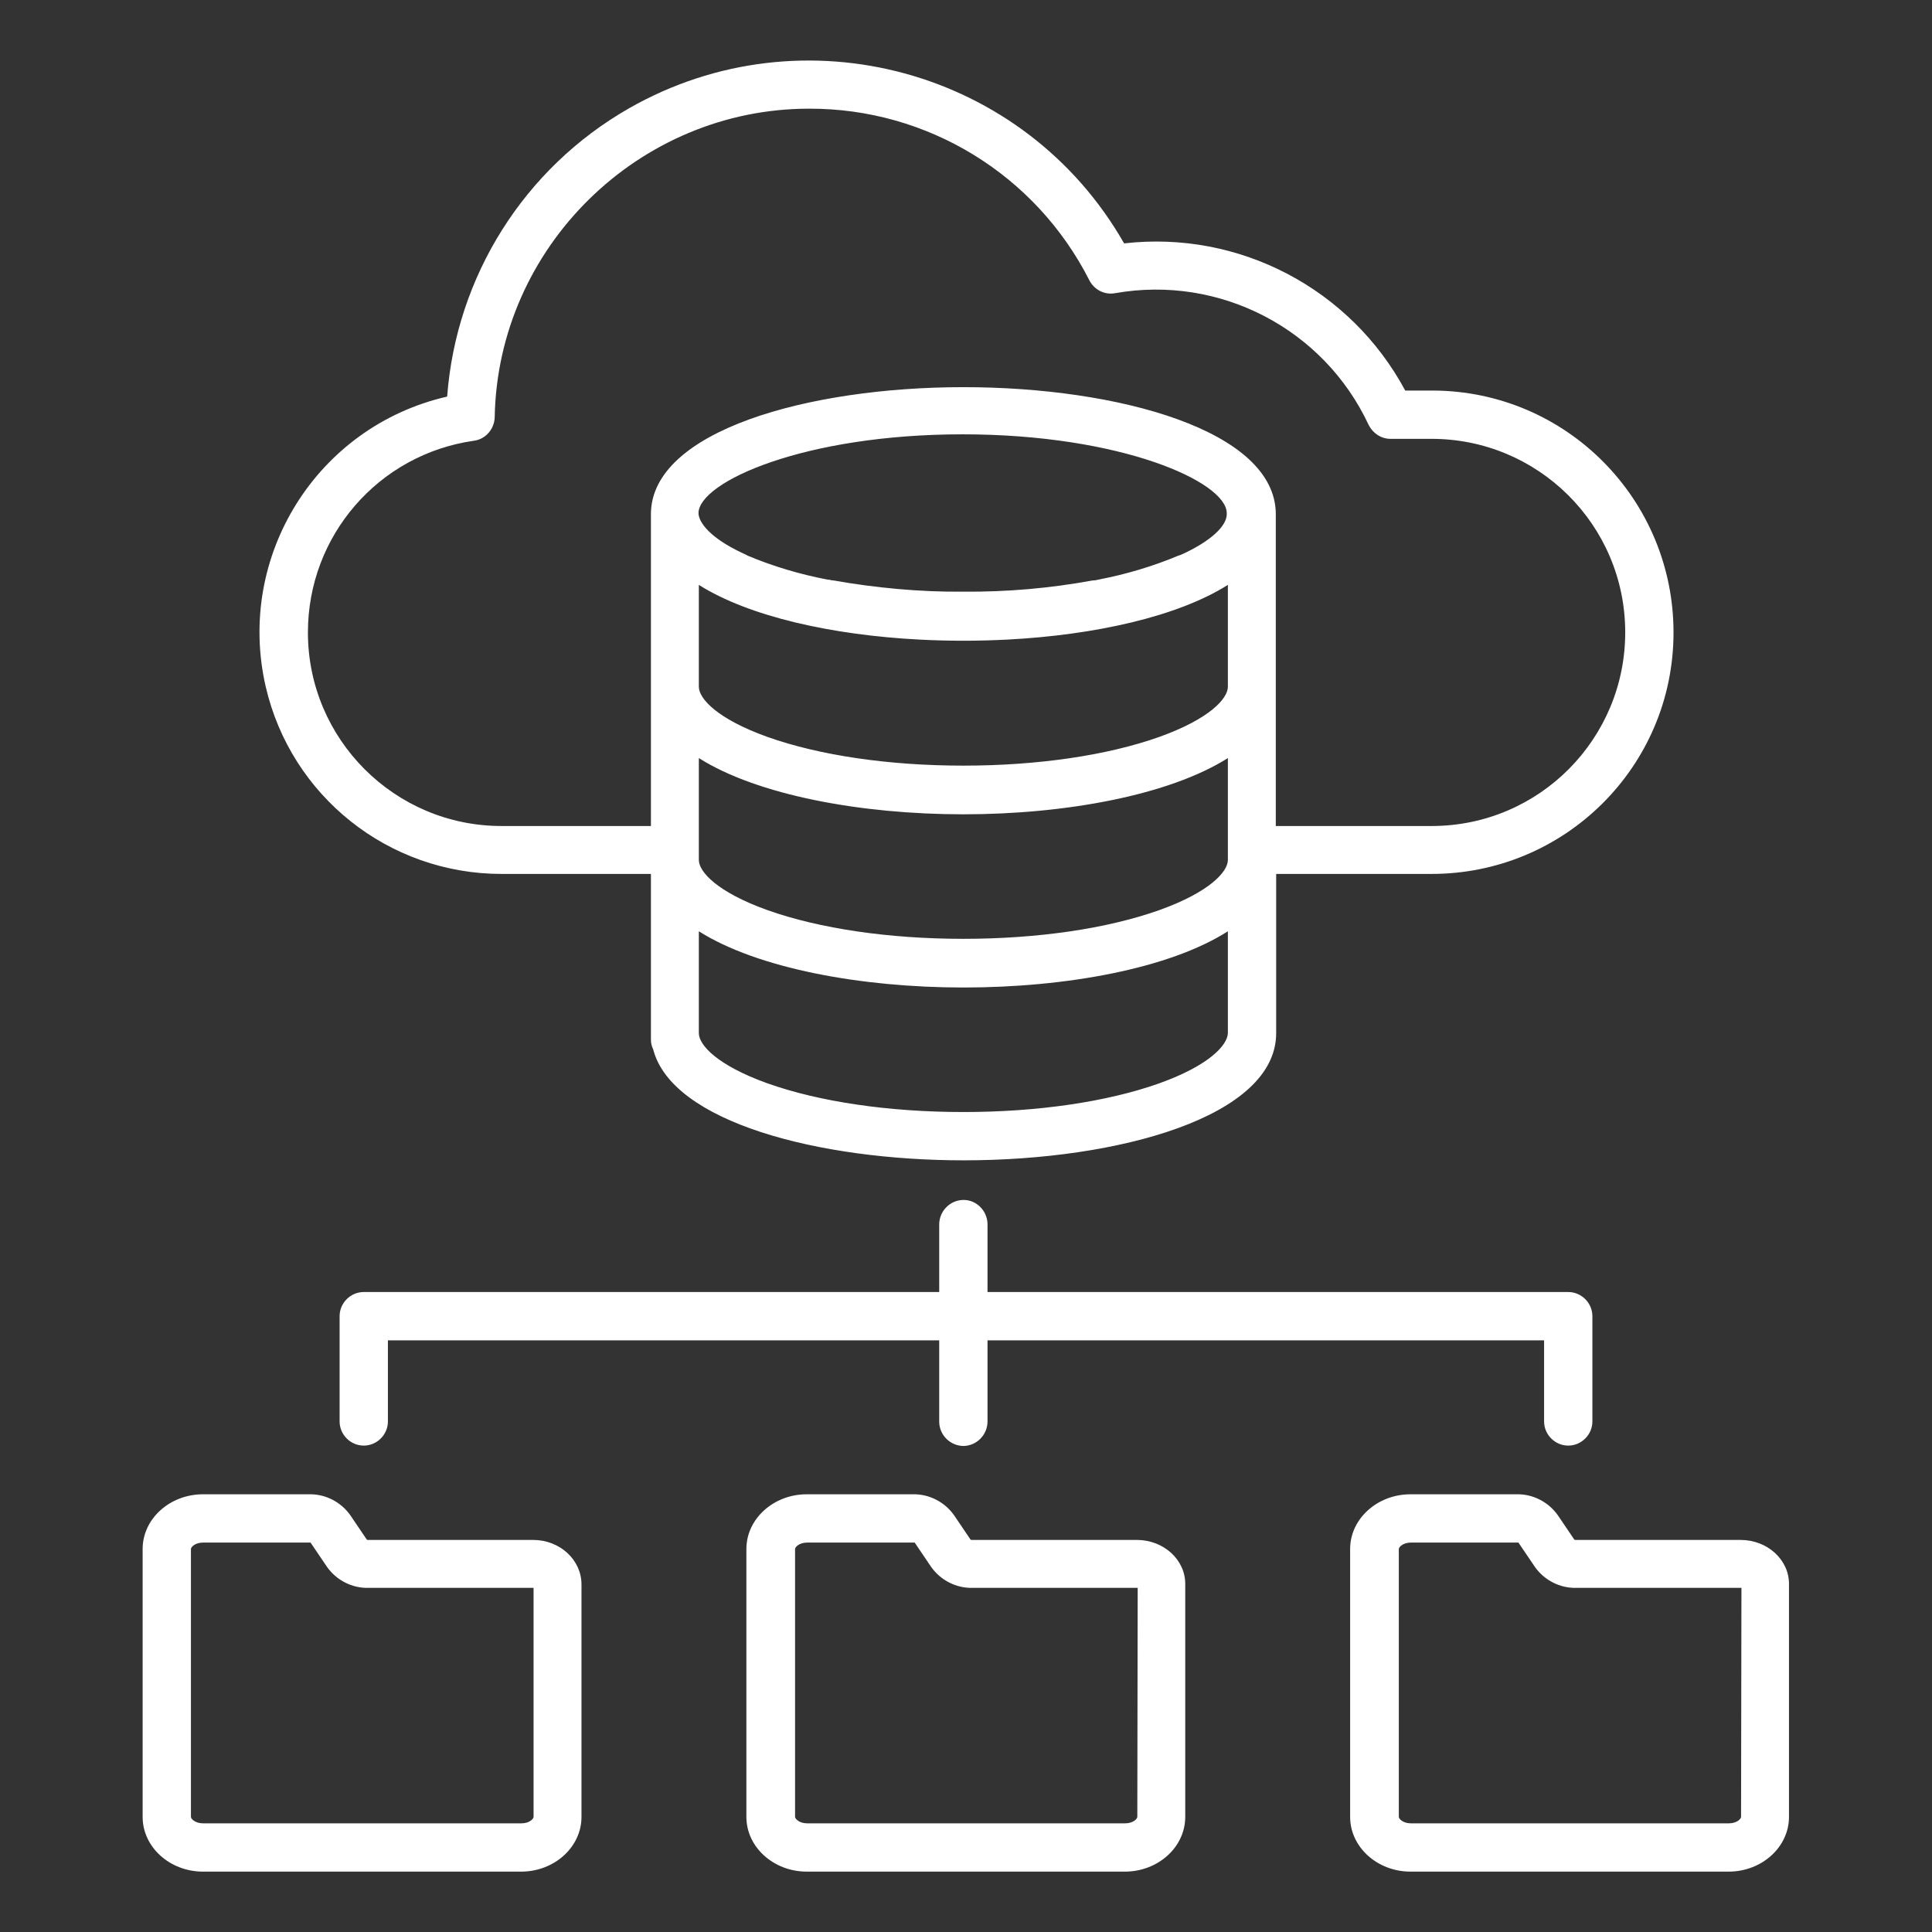 <?xml version="1.0" encoding="utf-8"?>
<!-- Generator: Adobe Illustrator 28.1.0, SVG Export Plug-In . SVG Version: 6.00 Build 0)  -->
<svg version="1.1" id="Layer_1" xmlns="http://www.w3.org/2000/svg" xmlns:xlink="http://www.w3.org/1999/xlink" x="0px" y="0px"
	 viewBox="0 0 512 512" style="enable-background:new 0 0 512 512;" xml:space="preserve">
<rect x="0" y="0" width="512" height="512" fill="#333333" stroke="none"/>
<style type="text/css">
	.st0{fill:#FFFFFF;}
</style>
<path class="st0" d="M132.9,231.6h39.6v43.9c0,0.9,0.2,1.8,0.6,2.6c5,19.3,43.9,29.4,82.3,29.4c41.2,0,82.8-11.6,82.8-33.7v-42.2h41
	c35.4,0.1,64.2-28.4,64.3-63.8c0.1-35.4-28.4-64.2-63.8-64.3c-0.2,0-0.3,0-0.5,0h-6.8c-14.5-27-44-42.5-74.5-39
	c-26.3-46.1-85.1-62.1-131.2-35.8c-27.8,15.9-45.8,44.5-48.2,76.4c-34.5,7.9-56,42.3-48.1,76.8C77.1,211,103,231.6,132.9,231.6
	L132.9,231.6z M185.2,200.9c15.5,9.8,42.9,14.9,70.1,14.9s54.6-5.1,70.1-14.9v27c0,3.1-4.8,8.5-18.2,13.3
	c-13.8,4.9-32.2,7.6-51.9,7.6s-38.1-2.7-51.9-7.6c-13.4-4.8-18.2-10.2-18.2-13.3L185.2,200.9z M314.1,146.5c-0.5,0.2-1,0.5-1.6,0.7
	l-0.1,0c-6.9,2.9-14,5-21.3,6.4c-0.4,0.1-0.8,0.2-1.2,0.2l-0.2,0c-11.4,2.1-22.9,3.1-34.5,3c-11.6,0.1-23.1-1-34.5-3
	c-0.1,0-0.1,0-0.2,0c-0.4-0.1-0.8-0.2-1.2-0.2c-7.3-1.4-14.4-3.5-21.3-6.4l-0.1-0.1c-0.5-0.2-1-0.5-1.5-0.7
	c-8.2-3.9-11.2-7.9-11.3-10.4c0.1-8.3,28-20.9,70-20.9s70,12.6,70,20.9C325.3,138.7,322.2,142.6,314.1,146.5L314.1,146.5z
	 M185.2,155c13.3,8.4,35.3,13.3,58.5,14.5c3.8,0.2,7.7,0.3,11.6,0.3s7.7-0.1,11.6-0.3c23.2-1.2,45.2-6.1,58.5-14.5v27
	c0,3.1-4.8,8.5-18.2,13.3c-13.8,4.9-32.2,7.6-51.9,7.6s-38.1-2.7-51.9-7.6c-13.4-4.8-18.2-10.2-18.2-13.3L185.2,155z M307.2,287.1
	c-13.8,4.9-32.2,7.6-51.9,7.6s-38.1-2.7-51.9-7.6c-13.4-4.8-18.2-10.2-18.2-13.3v-27c15.5,9.8,42.9,14.9,70.1,14.9s54.6-5,70.1-14.9
	v27C325.3,276.9,320.6,282.3,307.2,287.1L307.2,287.1z M125.6,116.8c3.1-0.4,5.4-3.1,5.5-6.2c0.8-45.1,38.2-81.8,83.3-81.8
	c31.4-0.1,60.1,17.5,74.3,45.5c1.3,2.5,4,3.9,6.8,3.4c27.7-4.9,55.3,9.4,67.2,34.9c1.1,2.2,3.3,3.7,5.8,3.7h10.7
	c28.3-0.1,51.4,22.7,51.5,51.1c0.1,28.3-22.7,51.4-51.1,51.5c-0.2,0-0.3,0-0.5,0h-41v-82.7v0v0c-0.1-22.1-41.7-33.6-82.8-33.6
	s-82.7,11.6-82.8,33.6v0v82.7h-39.6c-28.3,0-51.3-23-51.3-51.3C81.6,142,100.3,120.4,125.6,116.8L125.6,116.8z M141.3,408.1H97.6
	c-0.1,0-0.3,0-0.4-0.1l-4.4-6.5c-2.5-3.5-6.6-5.6-10.9-5.5H53.8c-8.8,0-16,6.5-16,14.5v71c0,8,7.2,14.5,16,14.5h84.3
	c8.8,0,16-6.5,16-14.5v-61.6C154.1,413.4,148.4,408.1,141.3,408.1L141.3,408.1z M141.4,481.5c0,0.5-1.1,1.7-3.2,1.7H53.8
	c-2.1,0-3.2-1.2-3.2-1.7v-71c0-0.5,1.1-1.7,3.2-1.7h28.1c0.1,0,0.3,0,0.4,0l4.4,6.5c2.5,3.5,6.6,5.6,10.9,5.5h43.7h0.1L141.4,481.5z
	 M301.3,408.1h-43.7c-0.1,0-0.3,0-0.4-0.1l-4.4-6.5c-2.5-3.5-6.6-5.6-10.9-5.5h-28.1c-8.8,0-16,6.5-16,14.5v71c0,8,7.2,14.5,16,14.5
	h84.3c8.8,0,16-6.5,16-14.5v-61.6C314.2,413.4,308.4,408.1,301.3,408.1L301.3,408.1z M301.4,481.5c0,0.5-1.1,1.7-3.2,1.7h-84.3
	c-2.1,0-3.2-1.2-3.2-1.7v-71c0-0.5,1.1-1.7,3.2-1.7h28.1c0.1,0,0.3,0,0.4,0l4.4,6.5c2.5,3.5,6.6,5.6,10.9,5.5h43.7h0.1L301.4,481.5z
	 M461.3,408.1h-43.7c-0.1,0-0.3,0-0.4-0.1l-4.4-6.5c-2.5-3.5-6.6-5.6-10.9-5.5h-28.1c-8.8,0-16,6.5-16,14.5v71c0,8,7.2,14.5,16,14.5
	h84.3c8.8,0,16-6.5,16-14.5v-61.6C474.2,413.4,468.4,408.1,461.3,408.1L461.3,408.1z M461.4,481.5c0,0.5-1.1,1.7-3.2,1.7h-84.3
	c-2.1,0-3.2-1.2-3.2-1.7v-71c0-0.5,1.1-1.7,3.2-1.7H402c0.1,0,0.3,0,0.4,0l4.4,6.5c2.5,3.5,6.6,5.6,10.9,5.5h43.7h0.1L461.4,481.5z
	 M409.2,376.7v-21.5H261.7v21.5c0,3.5-2.8,6.4-6.3,6.5c-3.5,0-6.4-2.8-6.5-6.3c0-0.1,0-0.1,0-0.2v-21.5H102.8v21.5
	c0,3.5-2.9,6.4-6.4,6.4s-6.4-2.9-6.4-6.4v-27.9c0-3.5,2.9-6.4,6.4-6.4l0,0h152.5v-17.9c0-3.5,2.8-6.4,6.3-6.5s6.4,2.8,6.5,6.3
	c0,0.1,0,0.1,0,0.2v17.9h153.9c3.5,0,6.4,2.9,6.4,6.4v27.9c0,3.5-2.9,6.4-6.4,6.4S409.2,380.2,409.2,376.7z"/>
</svg>
